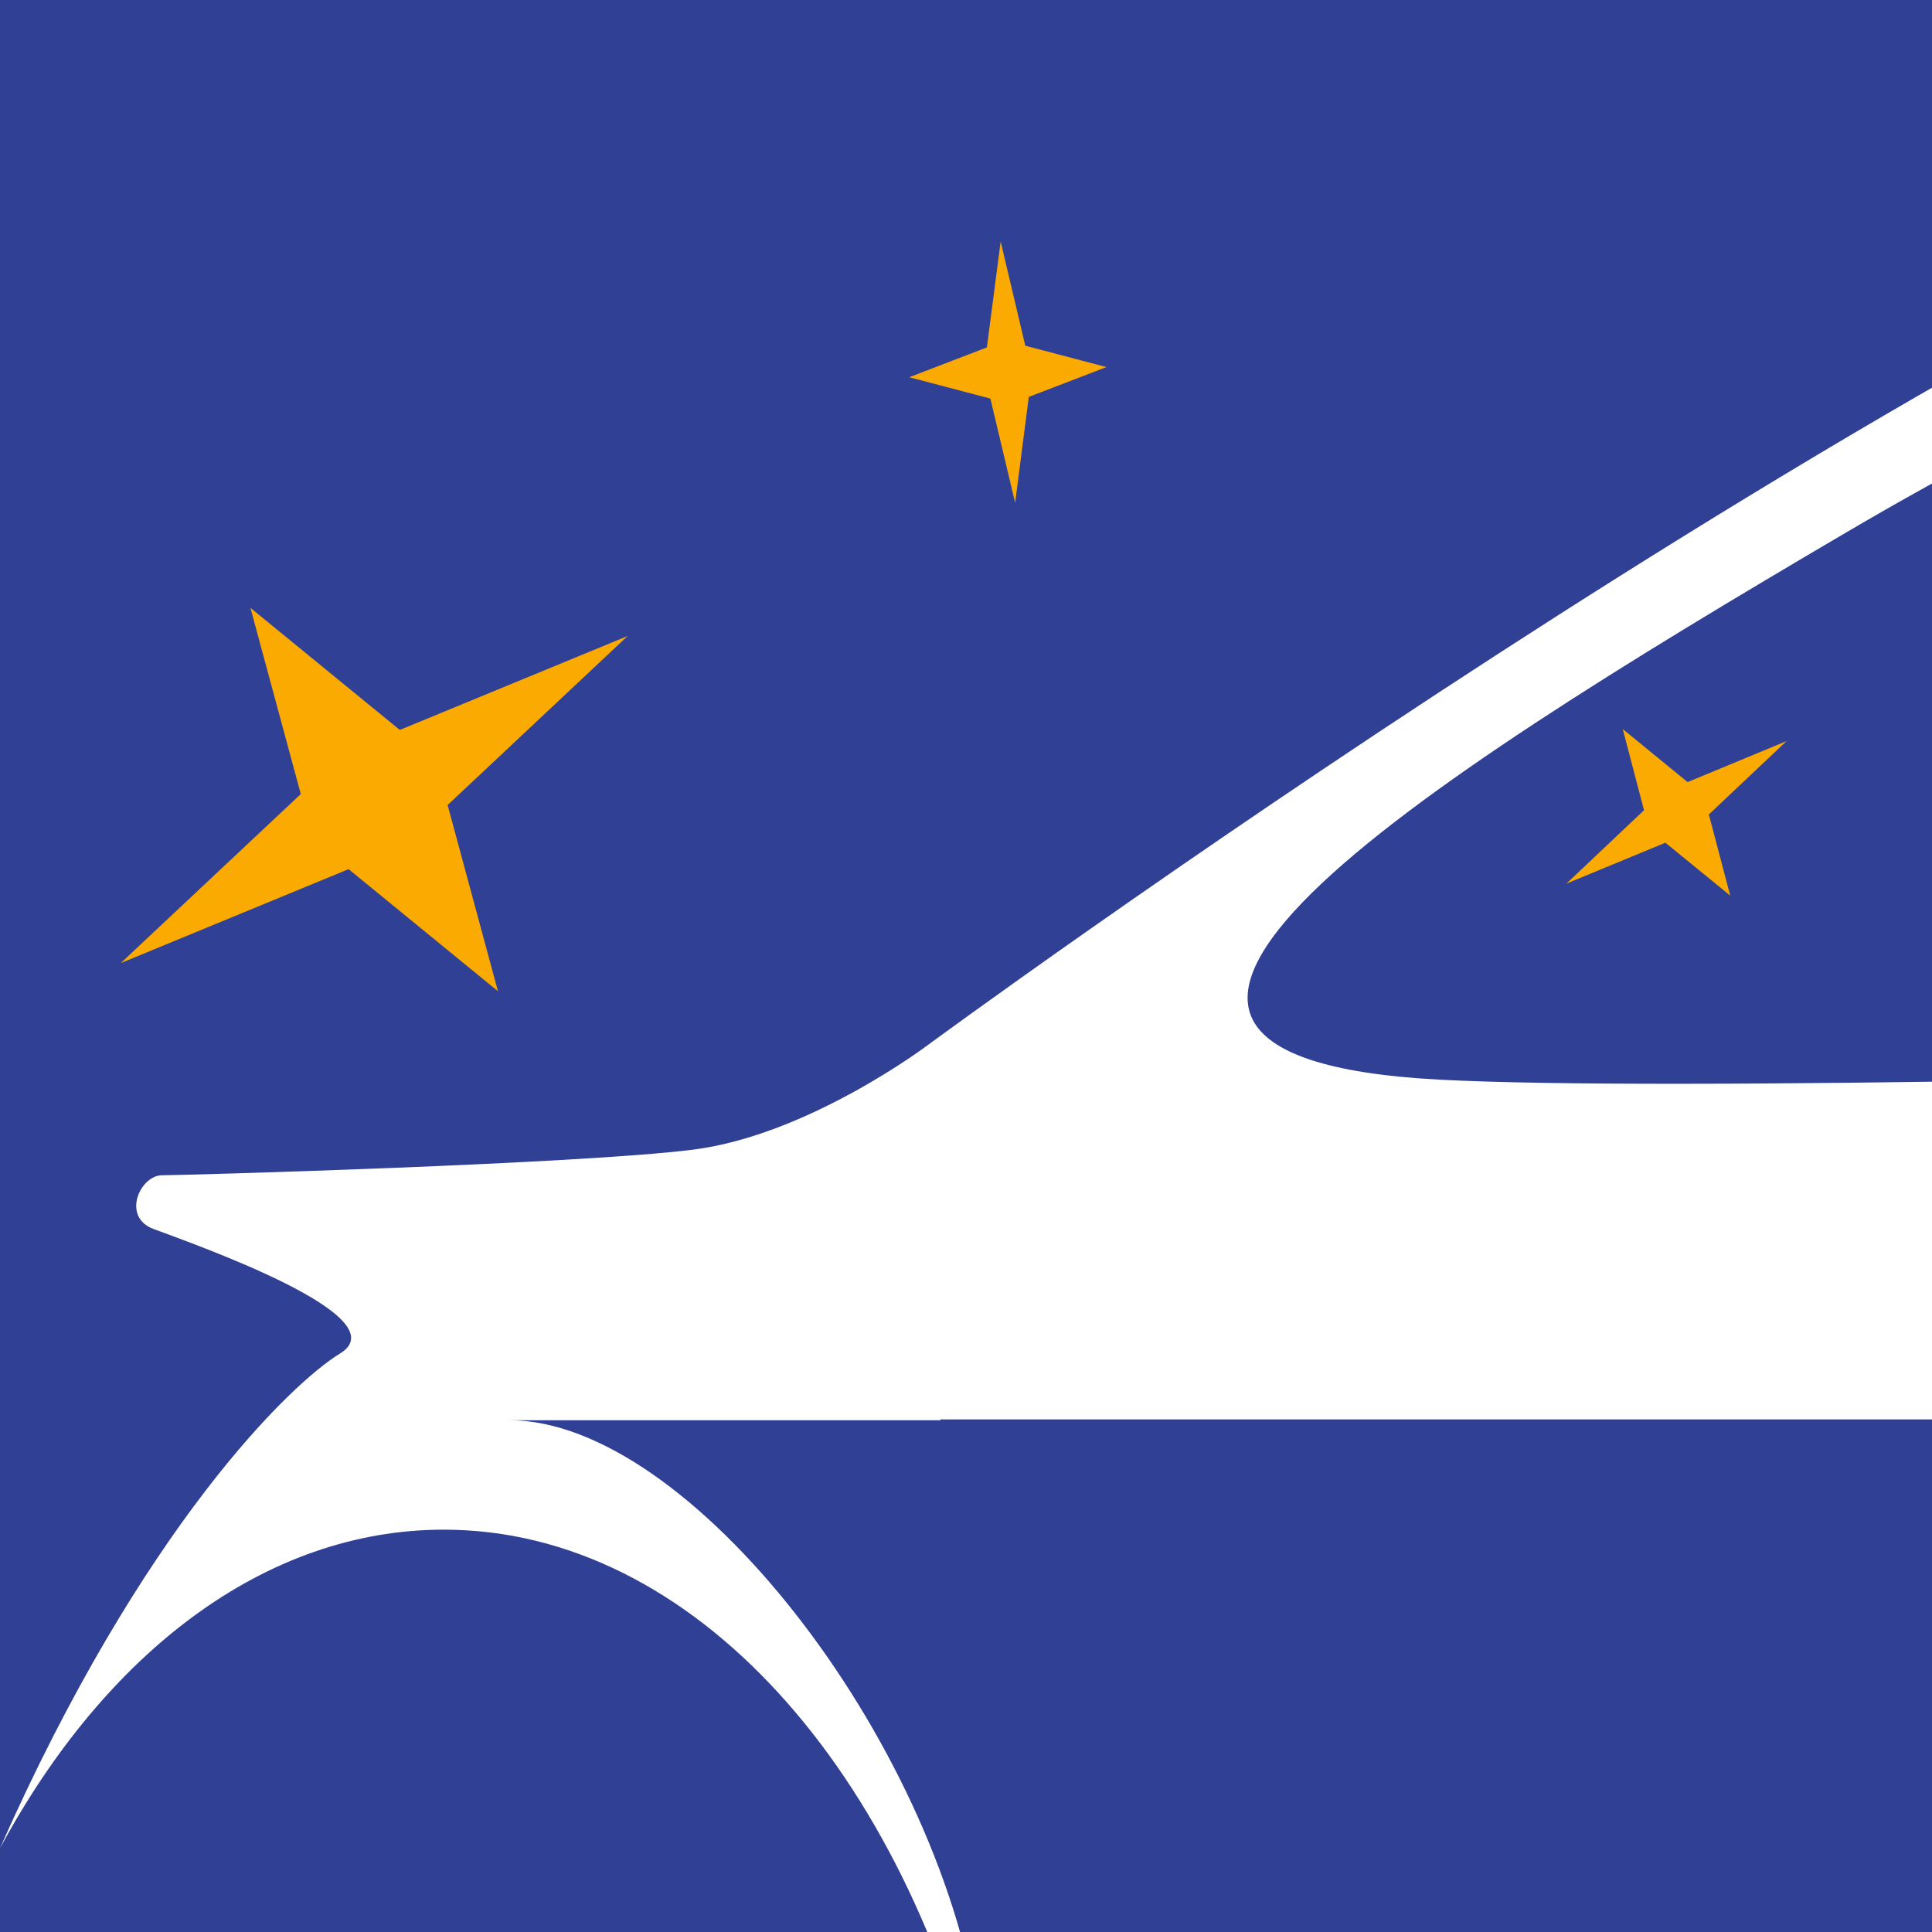 <svg width="16" height="16" viewBox="0 0 16 16" fill="none" xmlns="http://www.w3.org/2000/svg">
<rect x="0" y="0" width="16" height="16" fill="#808080" stroke="none"/>
<g clip-path="url(#clip0_1883_29)">
<rect width="16" height="16" fill="#304094"/>
<path d="M30.75 7.441L22.976 7.689C22.976 7.689 24.347 6.062 26.22 5.737C28.545 5.334 30.326 6.133 30.75 7.441ZM2.813 11.211C3.322 10.907 1.633 10.313 1.272 10.178C1.004 10.079 1.159 9.733 1.343 9.733C1.52 9.733 4.792 9.641 5.739 9.521C6.7 9.4 7.689 8.651 7.689 8.651C7.689 8.651 15.852 2.64 20.898 0.822C25.556 -0.861 30.206 -1.243 38.433 -0.868C44.73 -0.585 50.122 1.31 50.122 1.31C42.101 -0.67 35.16 -0.175 32.821 0.087C30.475 0.348 31.139 1.013 31.266 1.275C31.401 1.536 36.482 8.248 36.482 8.248C36.482 8.248 44.306 7.753 55.239 7.689C66.172 7.618 85.152 9.188 85.152 9.188C85.725 9.86 86.396 10.475 87.082 11.006C87.88 11.678 88.933 12.463 90.538 13.481C90.566 13.502 90.559 13.552 90.516 13.552L73.692 13.898C73.346 13.898 73 13.827 72.674 13.686C72.293 13.523 71.939 13.368 71.614 13.233C68.95 12.109 63.529 9.712 60.808 8.813C60.702 8.778 60.603 8.743 60.497 8.714C60.448 8.7 60.398 8.679 60.349 8.665C60.342 8.665 60.342 8.665 60.342 8.665C59.225 8.34 58.222 8.234 57.494 8.417C54.964 9.075 57.077 11.755 57.077 11.755C58.773 13.898 63.459 15.815 63.459 15.815C61.409 15.899 54.766 11.755 50.603 11.755C53.357 14.718 53.771 15.545 54.598 18.262C50.122 11.409 45.912 12.236 44.671 12.236C42.603 12.236 39.874 12.335 37.226 16.786C37.36 14.431 37.959 13.396 39.874 11.755H7.788V11.762H4.219C5.71 11.762 7.746 14.393 8.099 16.67L8.149 17.47C7.506 14.676 5.746 12.668 3.675 12.668C2.191 12.668 0.869 13.693 0 15.306C1.18 12.639 2.41 11.458 2.813 11.211ZM11.916 8.941C15.612 9.139 34.503 8.417 34.503 8.417C34.503 8.417 30.708 3.227 30.044 2.399C29.386 1.572 28.291 -0.012 25.485 0.518C22.679 1.048 18.877 2.3 15.28 4.415C11.682 6.529 8.219 8.743 11.916 8.941ZM18.142 12.894L36.426 13.481C36.468 13.87 36.517 14.23 36.56 14.528C36.814 13.948 37.125 13.396 37.5 12.88L18.142 12.894Z" fill="white"/>
<path fill-rule="evenodd" clip-rule="evenodd" d="M2.491 6.576L2.074 5.034L3.311 6.045L5.198 5.267L3.707 6.667L4.124 8.209L2.887 7.198L1 7.976L2.491 6.576ZM12.972 7.318L13.792 6.979L14.329 7.417L14.152 6.745L14.796 6.137L13.976 6.477L13.439 6.038L13.615 6.71L12.972 7.318ZM8.407 4.164L8.52 3.287L9.163 3.04L8.491 2.863L8.287 2L8.173 2.877L7.53 3.124L8.202 3.301L8.407 4.164ZM41.815 4.206L42.125 3.033L41.193 3.803L39.758 3.209L40.889 4.27L40.578 5.444L41.518 4.673L42.952 5.267L41.815 4.206Z" fill="#FBAA01"/>
</g>
<defs>
<clipPath id="clip0_1883_29">
<rect width="16" height="16" fill="white"/>
</clipPath>
</defs>
</svg>
